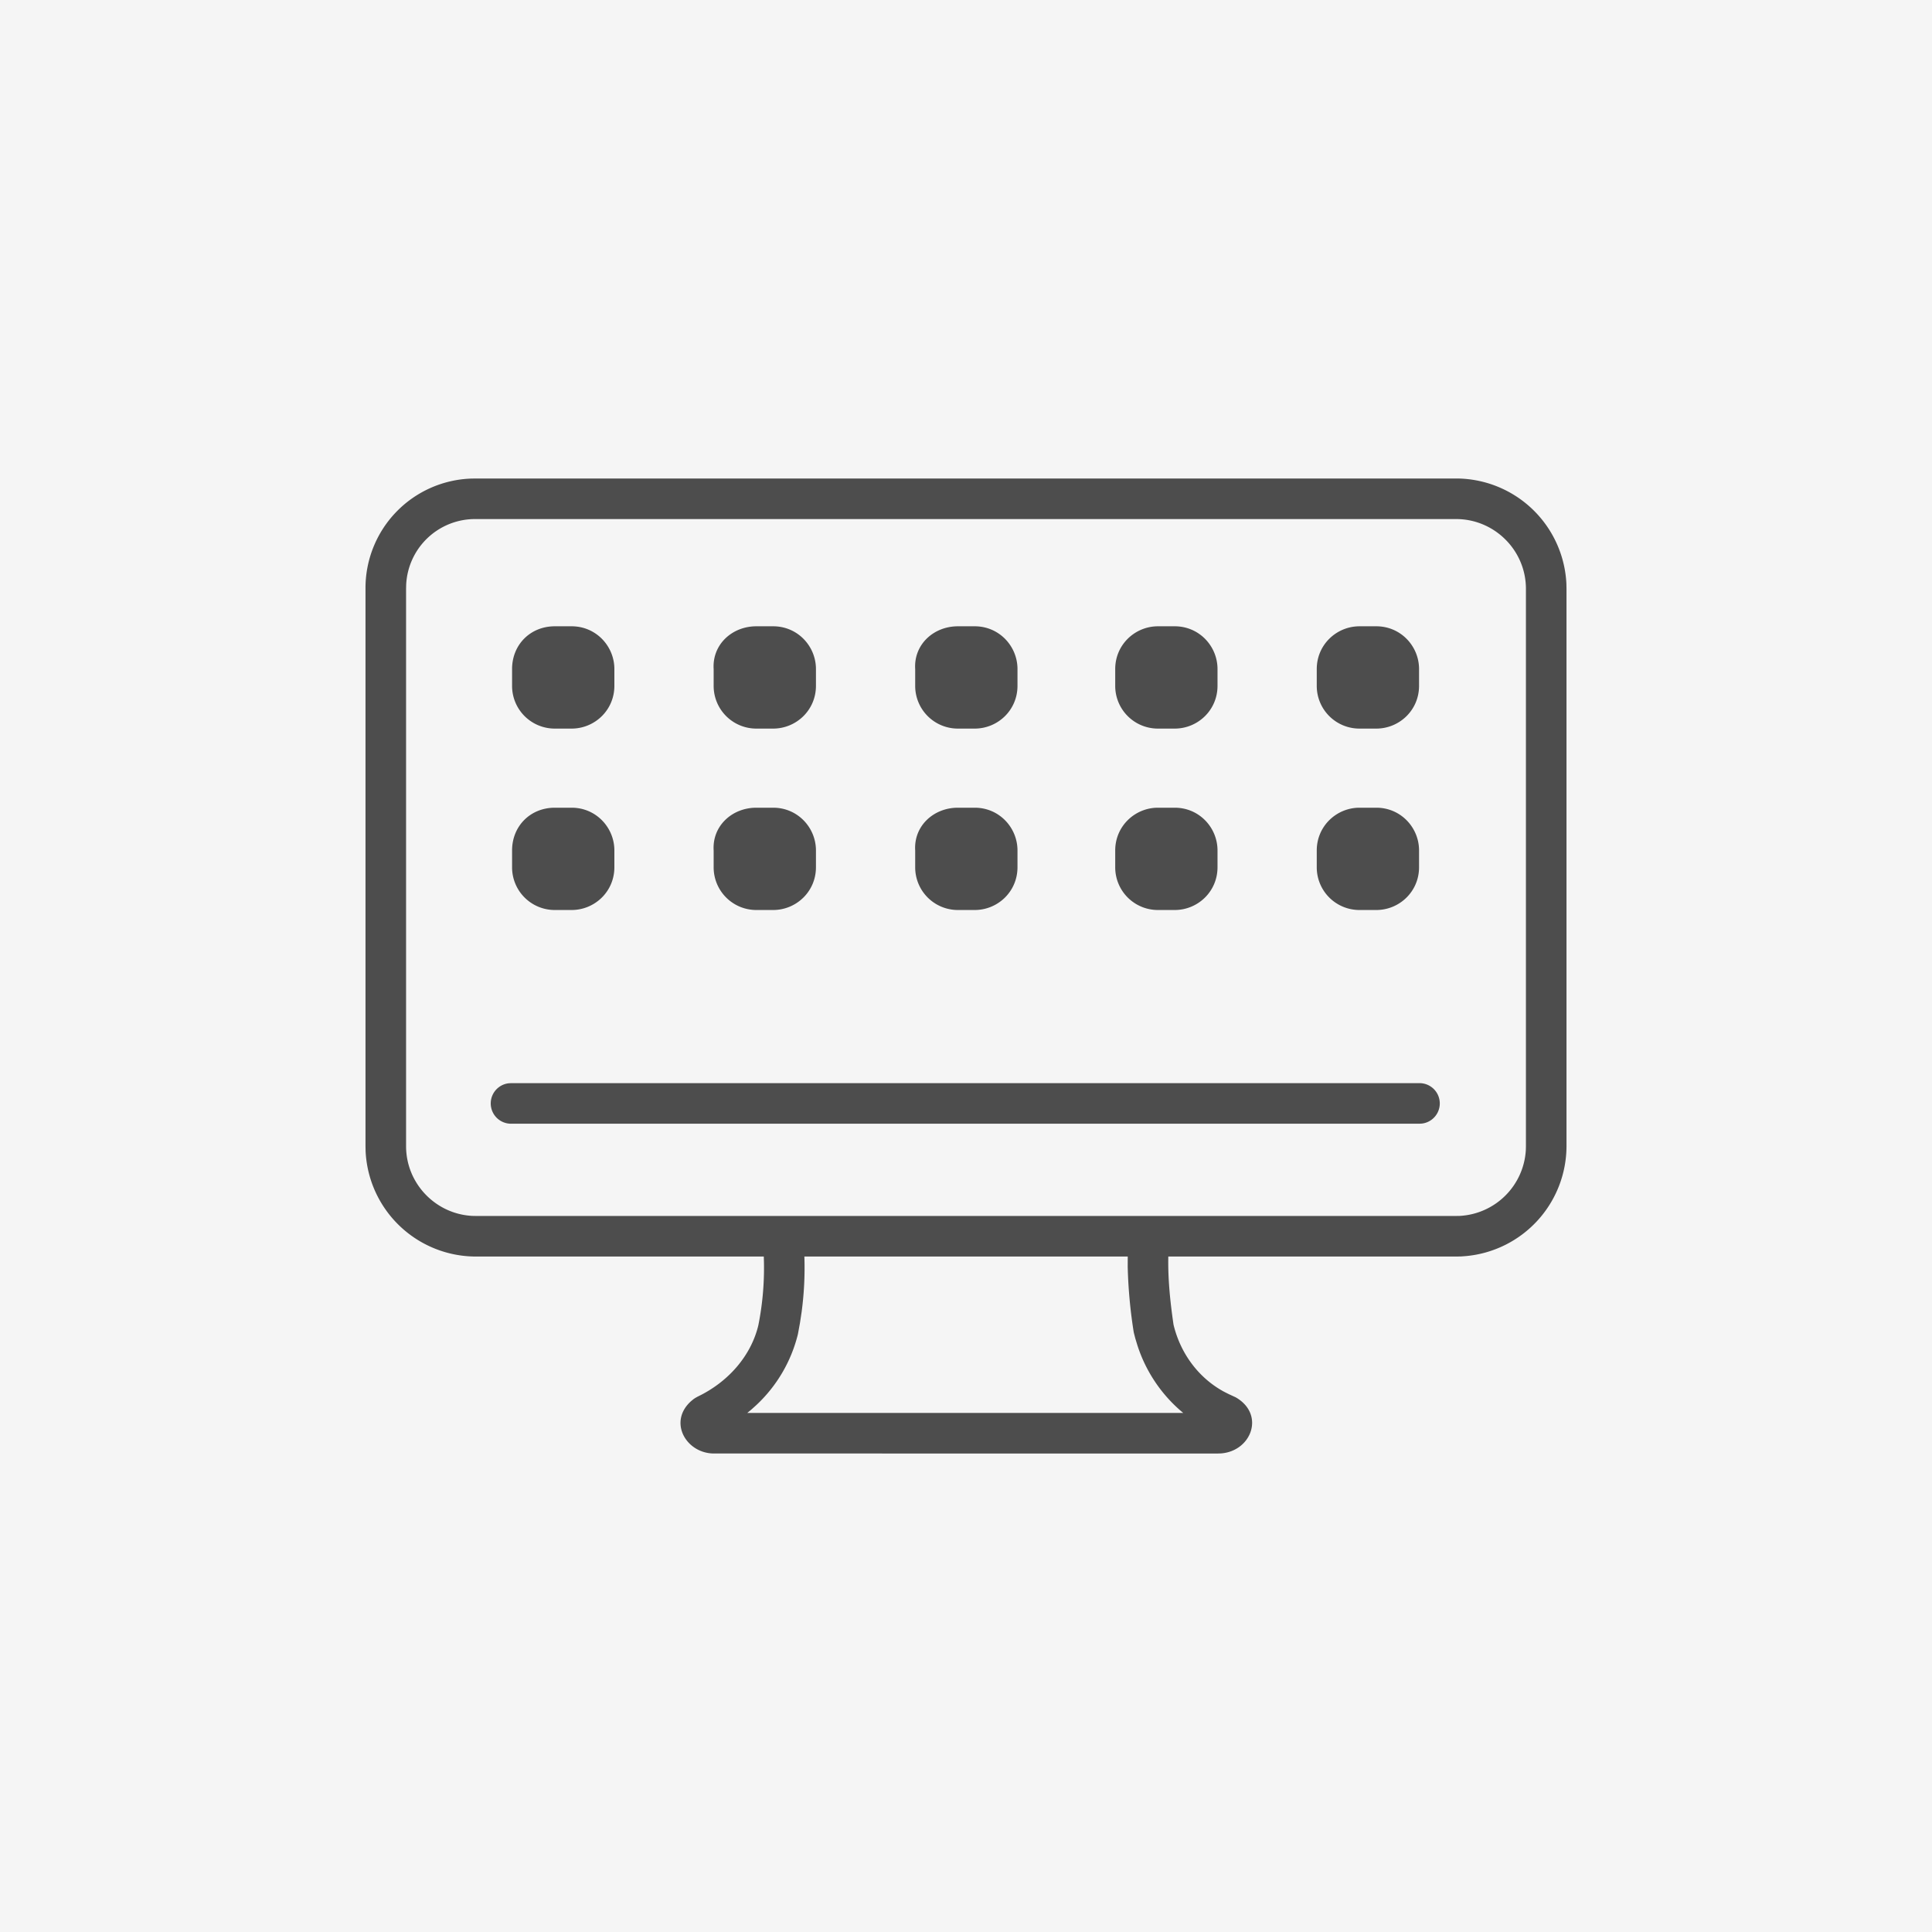<?xml version="1.0" encoding="UTF-8"?><svg width="60" height="60" xmlns="http://www.w3.org/2000/svg"><g fill="none" fill-rule="evenodd"><path fill="#F5F5F5" d="M0 0h60v60H0z"/><path d="M45.222 14.86a3.433 3.433 0 0 1 3.424 3.274l.003.153v17.308a3.436 3.436 0 0 1-3.114 3.413l-.156.012-.157.003h-8.939c-.014.63.045 1.321.162 2.116.217.904.787 1.658 1.564 2.08l.148.075.217.1c.92.526.496 1.672-.456 1.743l-.094.003H22.176c-.866 0-1.434-.98-.715-1.625l.076-.063.053-.036.077-.043c.96-.46 1.657-1.274 1.883-2.21a9.08 9.08 0 0 0 .17-2.14h-8.942a3.433 3.433 0 0 1-3.424-3.274l-.003-.154V18.287a3.401 3.401 0 0 1 3.273-3.424l.154-.003h30.444zM35.023 39.023H24.98l.001.008c.019.577-.01 1.144-.086 1.715l-.052.343-.063.344a4.473 4.473 0 0 1-1.298 2.209l-.15.135-.125.103h13.54l-.03-.024a4.52 4.52 0 0 1-1.395-2.08l-.064-.21-.048-.187a15.22 15.22 0 0 1-.188-2.033l.001-.323zM45.222 16.12H14.778a2.141 2.141 0 0 0-2.164 2.043l-.003.124v17.308c0 1.158.913 2.101 2.045 2.165l.122.003h30.428l.126-.002a2.174 2.174 0 0 0 2.054-2.043l.003-.123V18.287c0-1.199-.98-2.167-2.167-2.167zm-1.138 17.518a.63.63 0 0 1 .079 1.255l-.08.005H15.87a.63.63 0 0 1-.079-1.255l.079-.005h28.215zm-26.331-8.554c.758 0 1.327.616 1.327 1.328v.521c0 .76-.616 1.328-1.327 1.328h-.522a1.325 1.325 0 0 1-1.328-1.328v-.521c0-.759.57-1.328 1.328-1.328h.522zm6.259 0c.759 0 1.328.616 1.328 1.328v.521c0 .76-.617 1.328-1.328 1.328h-.522a1.325 1.325 0 0 1-1.327-1.328v-.521c-.048-.759.569-1.328 1.327-1.328h.522zm6.26 0c.758 0 1.327.616 1.327 1.328v.521c0 .76-.616 1.328-1.328 1.328h-.521a1.325 1.325 0 0 1-1.328-1.328v-.521c-.048-.759.569-1.328 1.328-1.328h.521zm6.211 0c.759 0 1.328.616 1.328 1.328v.521c0 .76-.617 1.328-1.328 1.328h-.521a1.325 1.325 0 0 1-1.328-1.328v-.521c0-.759.616-1.328 1.328-1.328h.521zm6.26 0c.758 0 1.327.616 1.327 1.328v.521c0 .76-.616 1.328-1.327 1.328h-.522a1.325 1.325 0 0 1-1.328-1.328v-.521c0-.759.617-1.328 1.328-1.328h.522zm-24.99-5.634c.758 0 1.327.617 1.327 1.328v.521c0 .76-.616 1.328-1.327 1.328h-.522a1.325 1.325 0 0 1-1.328-1.328v-.521c0-.759.57-1.328 1.328-1.328h.522zm6.259 0c.759 0 1.328.617 1.328 1.328v.521c0 .76-.617 1.328-1.328 1.328h-.522a1.325 1.325 0 0 1-1.327-1.328v-.521c-.048-.759.569-1.328 1.327-1.328h.522zm6.26 0c.758 0 1.327.617 1.327 1.328v.521c0 .76-.616 1.328-1.328 1.328h-.521a1.325 1.325 0 0 1-1.328-1.328v-.521c-.048-.759.569-1.328 1.328-1.328h.521zm6.211 0c.759 0 1.328.617 1.328 1.328v.521c0 .76-.617 1.328-1.328 1.328h-.521a1.325 1.325 0 0 1-1.328-1.328v-.521c0-.759.616-1.328 1.328-1.328h.521zm6.26 0c.758 0 1.327.617 1.327 1.328v.521c0 .76-.616 1.328-1.327 1.328h-.522a1.325 1.325 0 0 1-1.328-1.328v-.521c0-.759.617-1.328 1.328-1.328h.522z" fill="#4D4D4D" fill-rule="nonzero"/></g></svg>
